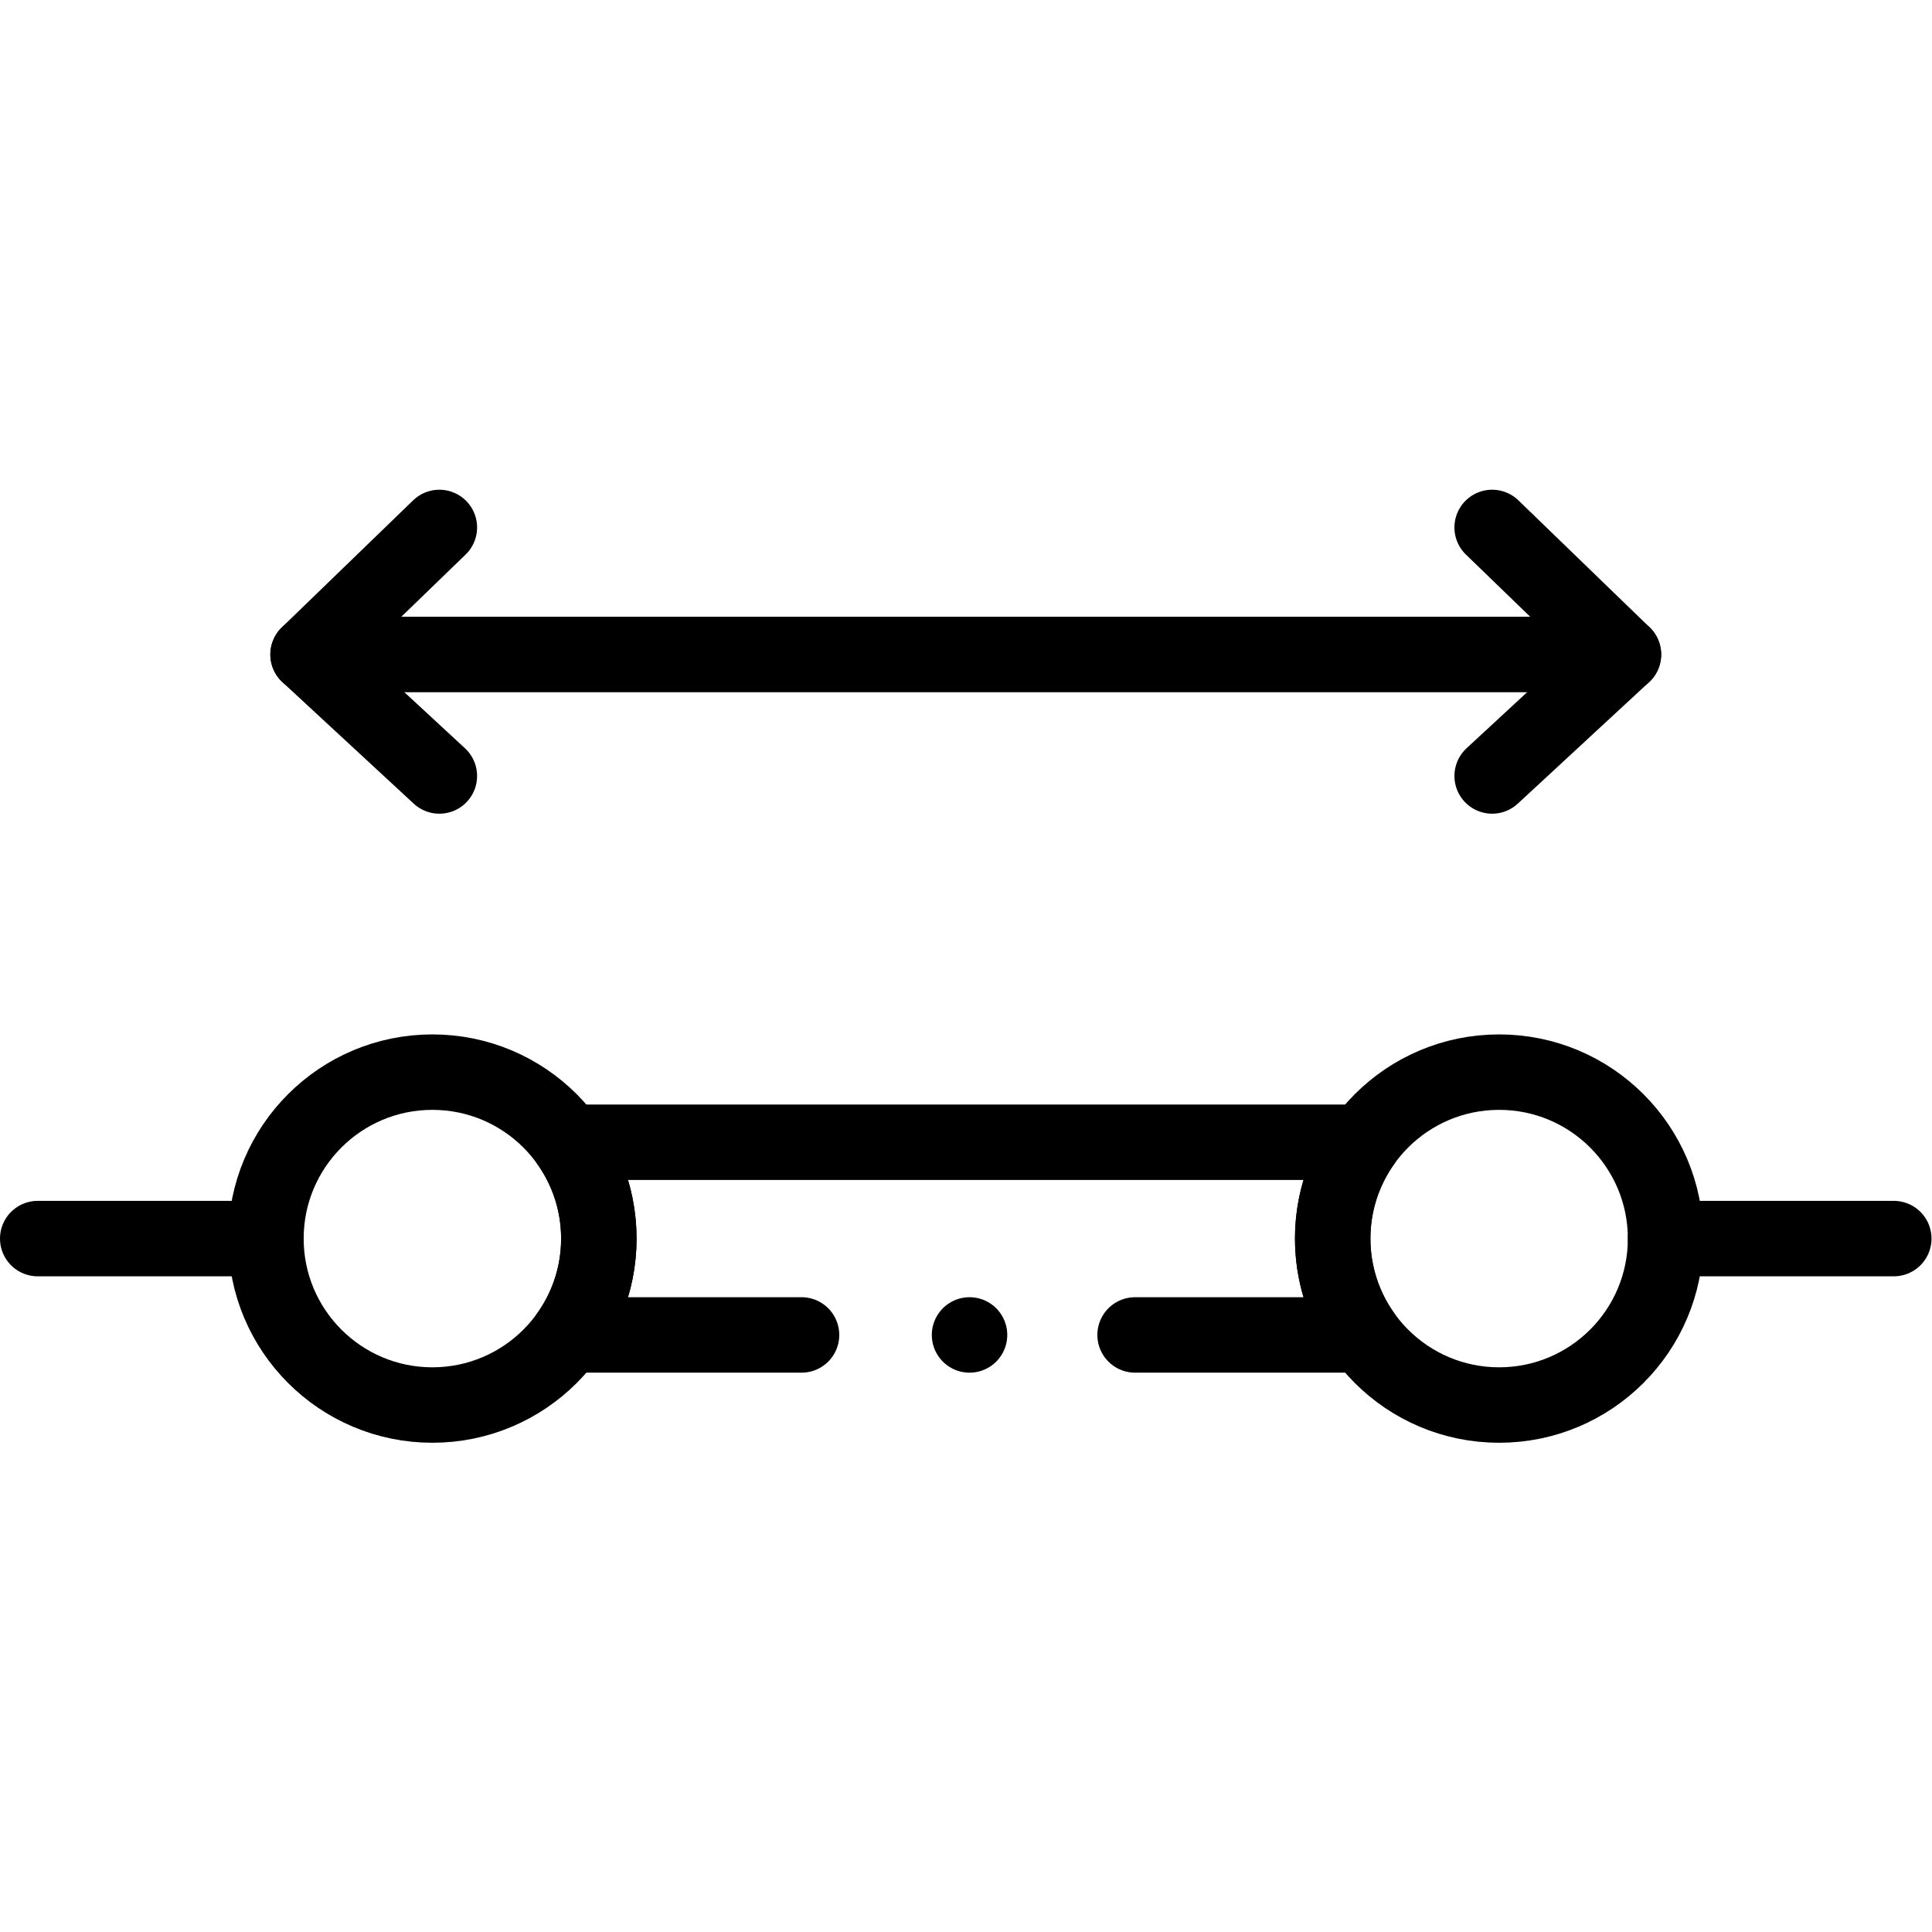 <?xml version="1.0" encoding="UTF-8" standalone="no"?>
<!-- Created with Inkscape (http://www.inkscape.org/) -->

<svg
   version="1.1"
   id="svg2616"
   xml:space="preserve"
   width="682.667"
   height="682.667"
   viewBox="0 0 682.667 682.667"
   xmlns="http://www.w3.org/2000/svg"
   xmlns:svg="http://www.w3.org/2000/svg"><defs
     id="defs2620"><clipPath
       clipPathUnits="userSpaceOnUse"
       id="clipPath2642"><path
         d="M 0,512 H 512 V 0 H 0 Z"
         id="path2640" /></clipPath></defs><g
     id="g2622"
     transform="matrix(1.333,0,0,-1.333,0,682.667)"><g
       id="g2624"
       transform="translate(116.466,372.313)"><path
         d="M 0,0 -34.805,-33.675 0,-65.877"
         style="fill:none;stroke:#000000;stroke-width:20;stroke-linecap:round;stroke-linejoin:round;stroke-miterlimit:10;stroke-dasharray:none;stroke-opacity:1"
         id="path2626" /></g><g
       id="g2628"
       transform="translate(395.534,306.437)"><path
         d="M 0,0 34.805,32.202 0,65.877"
         style="fill:none;stroke:#000000;stroke-width:20;stroke-linecap:round;stroke-linejoin:round;stroke-miterlimit:10;stroke-dasharray:none;stroke-opacity:1"
         id="path2630" /></g><g
       id="g2632"
       transform="translate(81.661,338.639)"><path
         d="M 0,0 H 348.678"
         style="fill:none;stroke:#000000;stroke-width:20;stroke-linecap:round;stroke-linejoin:round;stroke-miterlimit:10;stroke-dasharray:none;stroke-opacity:1"
         id="path2634" /></g><g
       id="g2636"><g
         id="g2638"
         clip-path="url(#clipPath2642)"><g
           id="g2644"
           transform="translate(158.738,183.808)"><path
             d="m 0,0 c 0,-24.367 -19.754,-44.121 -44.122,-44.121 -24.367,0 -44.121,19.754 -44.121,44.121 0,24.368 19.754,44.122 44.121,44.122 C -19.754,44.122 0,24.368 0,0 Z"
             style="fill:none;stroke:#000000;stroke-width:20;stroke-linecap:round;stroke-linejoin:round;stroke-miterlimit:10;stroke-dasharray:none;stroke-opacity:1"
             id="path2646" /></g><g
           id="g2648"
           transform="translate(441.505,183.808)"><path
             d="m 0,0 c 0,-24.367 -19.754,-44.121 -44.121,-44.121 -24.368,0 -44.122,19.754 -44.122,44.121 0,24.368 19.754,44.122 44.122,44.122 C -19.754,44.122 0,24.368 0,0 Z"
             style="fill:none;stroke:#000000;stroke-width:20;stroke-linecap:round;stroke-linejoin:round;stroke-miterlimit:10;stroke-dasharray:none;stroke-opacity:1"
             id="path2650" /></g><g
           id="g2652"
           transform="translate(300.885,158.266)"><path
             d="m 0,0 h 60.516 c -5.127,7.212 -8.133,16.023 -8.133,25.539 0,9.515 3.006,18.326 8.133,25.538 h -210.807 c 5.127,-7.212 8.145,-16.023 8.145,-25.538 0,-9.516 -3.018,-18.327 -8.145,-25.539 h 61.876"
             style="fill:none;stroke:#000000;stroke-width:20;stroke-linecap:round;stroke-linejoin:round;stroke-miterlimit:10;stroke-dasharray:none;stroke-opacity:1"
             id="path2654" /></g><g
           id="g2656"
           transform="translate(441.505,183.808)"><path
             d="M 0,0 H 60.495"
             style="fill:none;stroke:#000000;stroke-width:20;stroke-linecap:round;stroke-linejoin:round;stroke-miterlimit:10;stroke-dasharray:none;stroke-opacity:1"
             id="path2658" /></g><g
           id="g2660"
           transform="translate(10,183.808)"><path
             d="M 0,0 H 60.495"
             style="fill:none;stroke:#000000;stroke-width:20;stroke-linecap:round;stroke-linejoin:round;stroke-miterlimit:10;stroke-dasharray:none;stroke-opacity:1"
             id="path2662" /></g><g
           id="g2664"
           transform="translate(257,158.266)"><path
             d="M 0,0 V 0"
             style="fill:none;stroke:#000000;stroke-width:20;stroke-linecap:round;stroke-linejoin:round;stroke-miterlimit:10;stroke-dasharray:none;stroke-opacity:1"
             id="path2666" /></g></g></g></g></svg>
